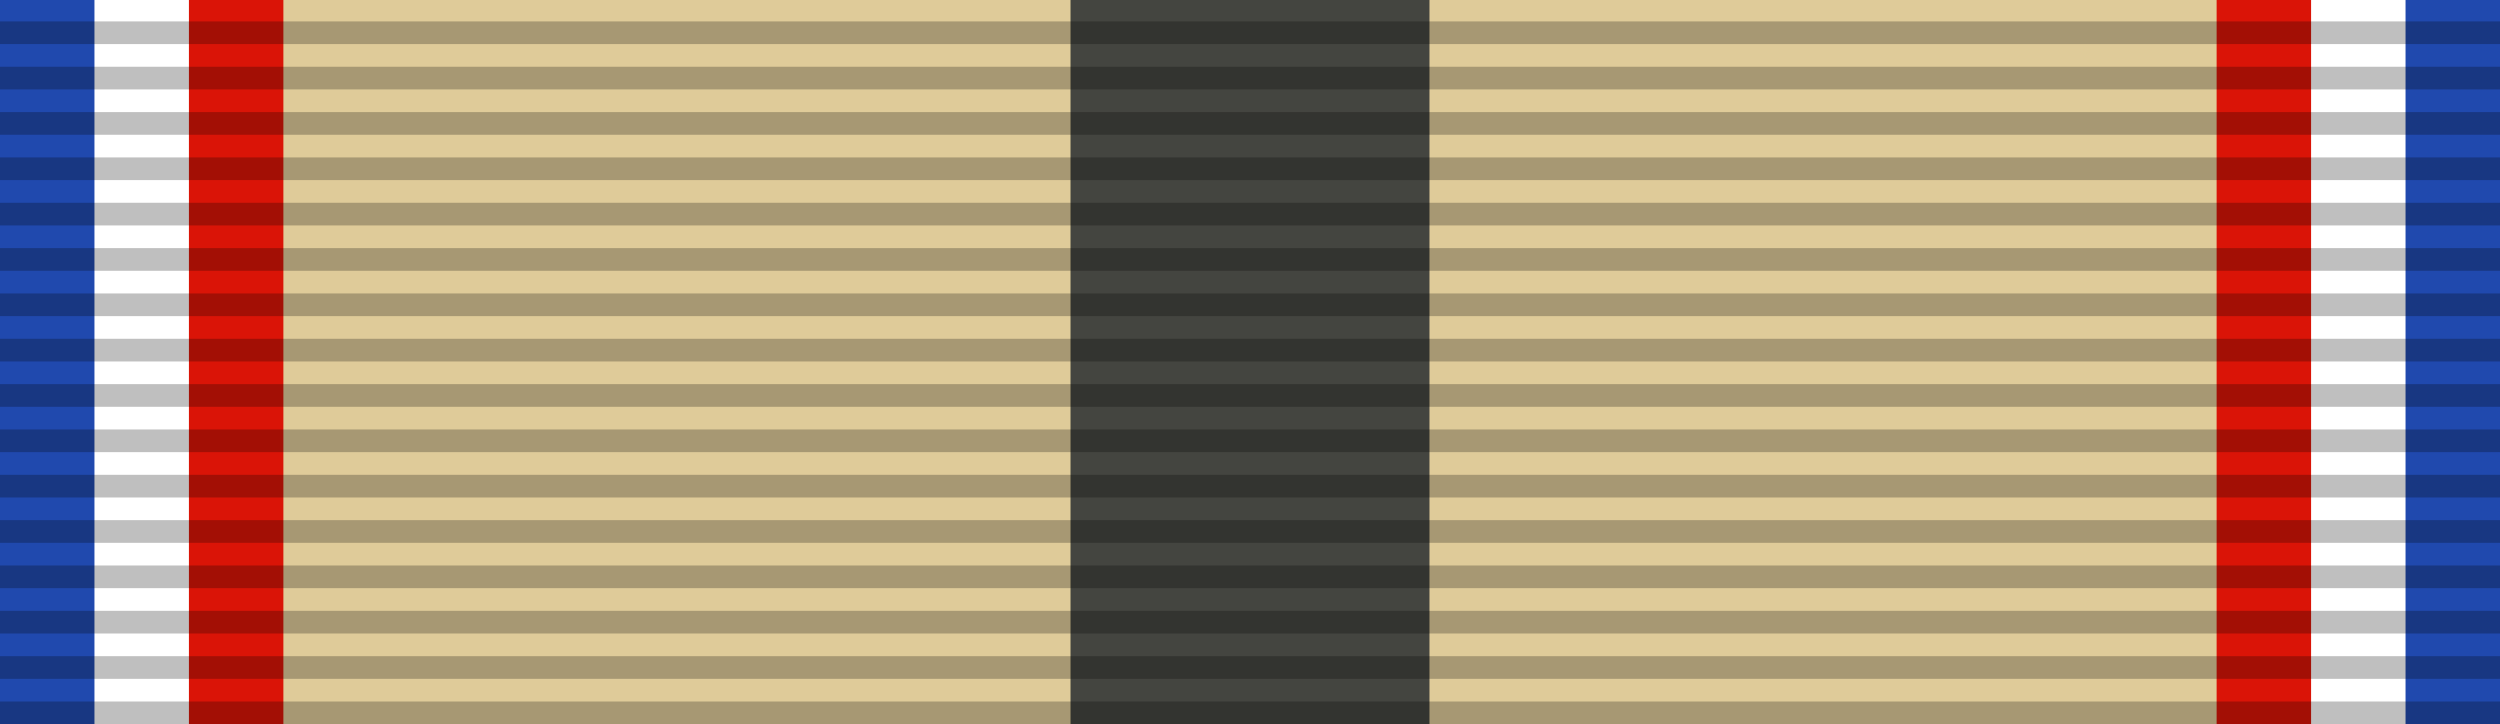 <?xml version="1.0" encoding="UTF-8" standalone="no"?>
<svg xmlns="http://www.w3.org/2000/svg" width="397" height="115" version="1.1">
<path d="M0,0h397v115H0z" fill="#2049ae"/>
<path d="M15,0h367v115H15z" fill="#fff"/>
<path d="M30,0h337v115H30z" fill="#da1407"/>
<path d="M45,0h307v115H45z" fill="#dfcb99"/>
<path d="M170,0h57v115H170z" fill="#444540"/>
<path d="M198.5,115V0" fill="none" stroke="#000" stroke-width="400" stroke-dasharray="3.6" stroke-opacity=".25"/>
</svg>